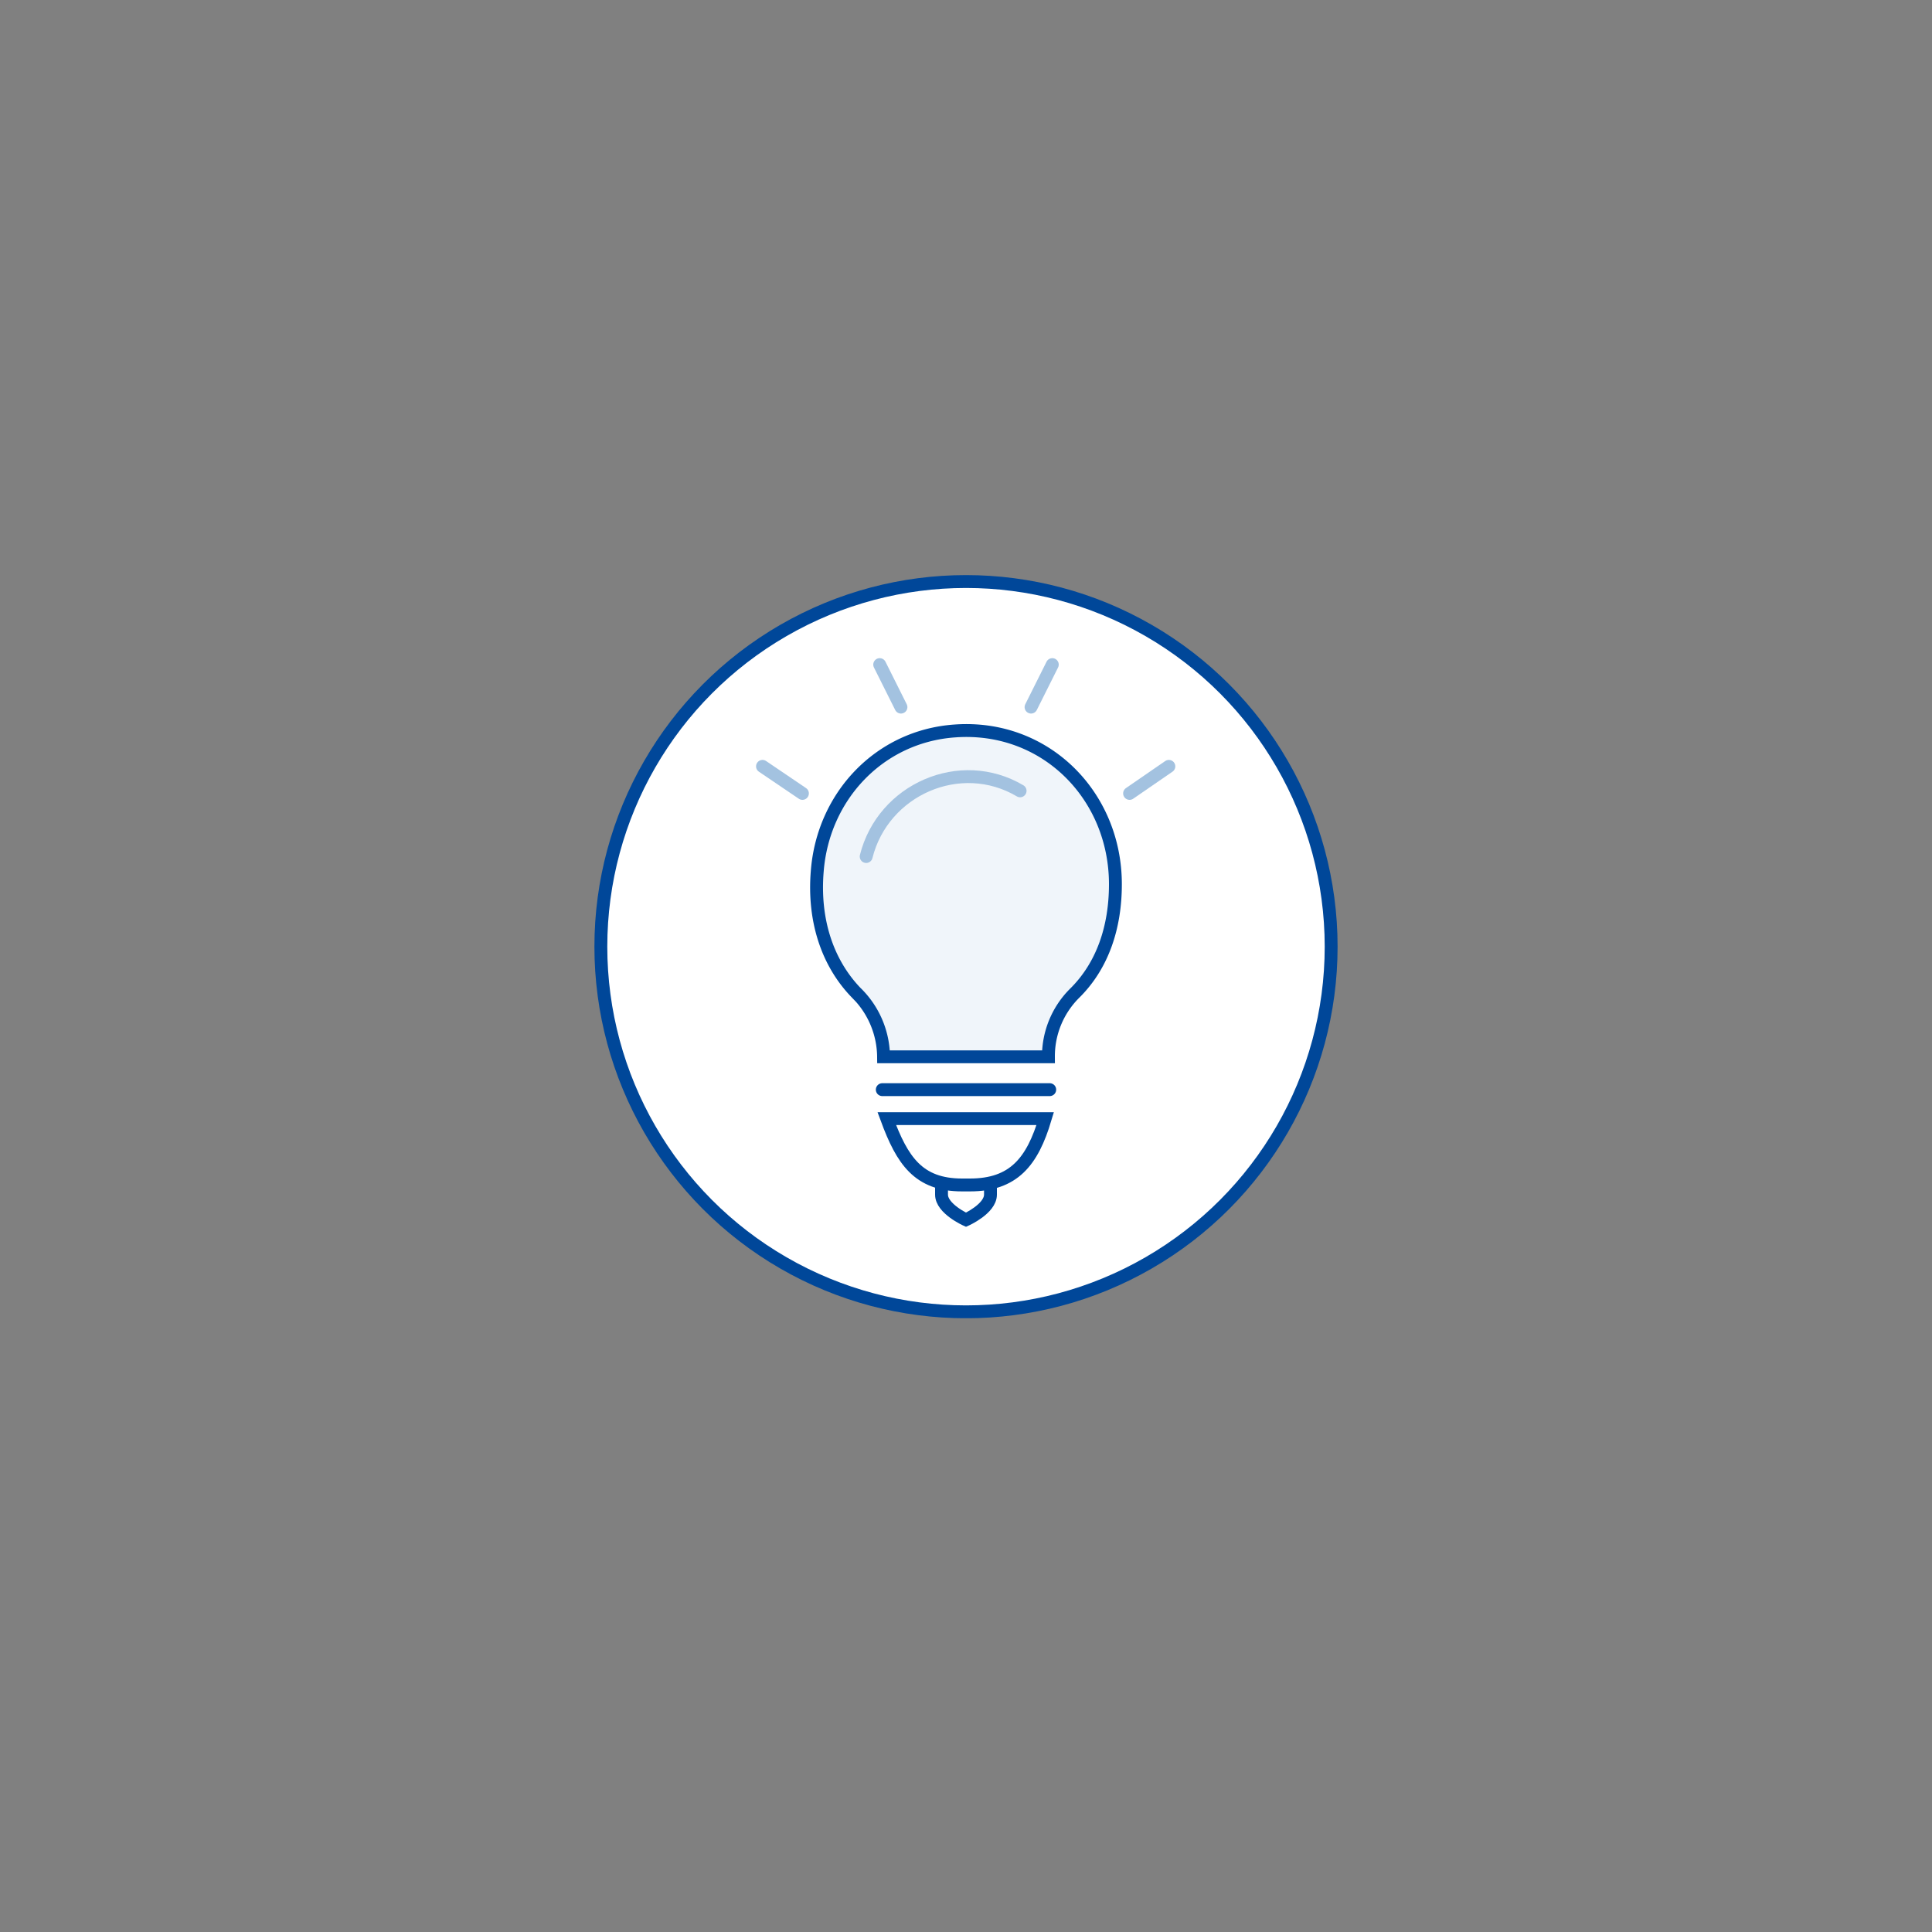 <?xml version="1.0" encoding="UTF-8"?> <svg xmlns="http://www.w3.org/2000/svg" id="Icons" viewBox="0 0 300 300"><rect x="0" y="0" width="300" height="300" fill="#808080" stroke="none"/><defs><clipPath id="clip-path"><path fill="none" d="M92.3 89.3h115.4v115.39H92.3z"></path></clipPath><style>.cls-6,.cls-7{fill:none;stroke:#004799;stroke-miterlimit:10;stroke-width:2px;stroke-linecap:round}.cls-7{stroke:#a3c2e0}</style></defs><g clip-path="url(#clip-path)"><path fill="#fff" d="M206.7 147A56.7 56.7 0 11150 90.3a56.7 56.7 0 0156.7 56.7"></path><circle cx="150" cy="147" r="56.7" fill="none" stroke="#004799" stroke-miterlimit="10" stroke-width="2"></circle><path fill="#f0f5fa" d="M173.2 137.3c0-13.8-10.9-24.8-24.9-23.8-11.7.8-20.5 10.1-21.4 21.8-.6 7.3 1.4 14 6 18.8a14.1 14.1 0 014.3 10h25.6a13.8 13.8 0 014-9.8c4.4-4.3 6.4-10.3 6.4-17"></path><path d="M173.2 137.3c0-13.8-10.9-24.8-24.9-23.8-11.7.8-20.5 10.1-21.4 21.8-.6 7.3 1.4 14 6 18.8a14.1 14.1 0 014.3 10h25.6a13.8 13.8 0 014-9.8c4.4-4.3 6.4-10.3 6.4-17z" class="cls-6"></path><path d="M134.5 133c2.6-10.4 14.6-15.7 23.9-10.2" class="cls-7"></path><path d="M146.2 184.2v1.3c0 2.2 3.8 3.9 3.8 3.9s3.8-1.7 3.8-3.9v-1.3m-3.2-.2h-1.2c-6.8 0-9.3-3.8-11.7-10.3h24.6c-2 6.7-4.9 10.3-11.7 10.3zM137 169.2h26" class="cls-6"></path></g><path d="M175.4 123.2l6.1-4.2m-21.4-9.2l3.3-6.6m-38.8 20l-6.2-4.2m21.5-9.2l-3.3-6.6" class="cls-7"></path></svg> 